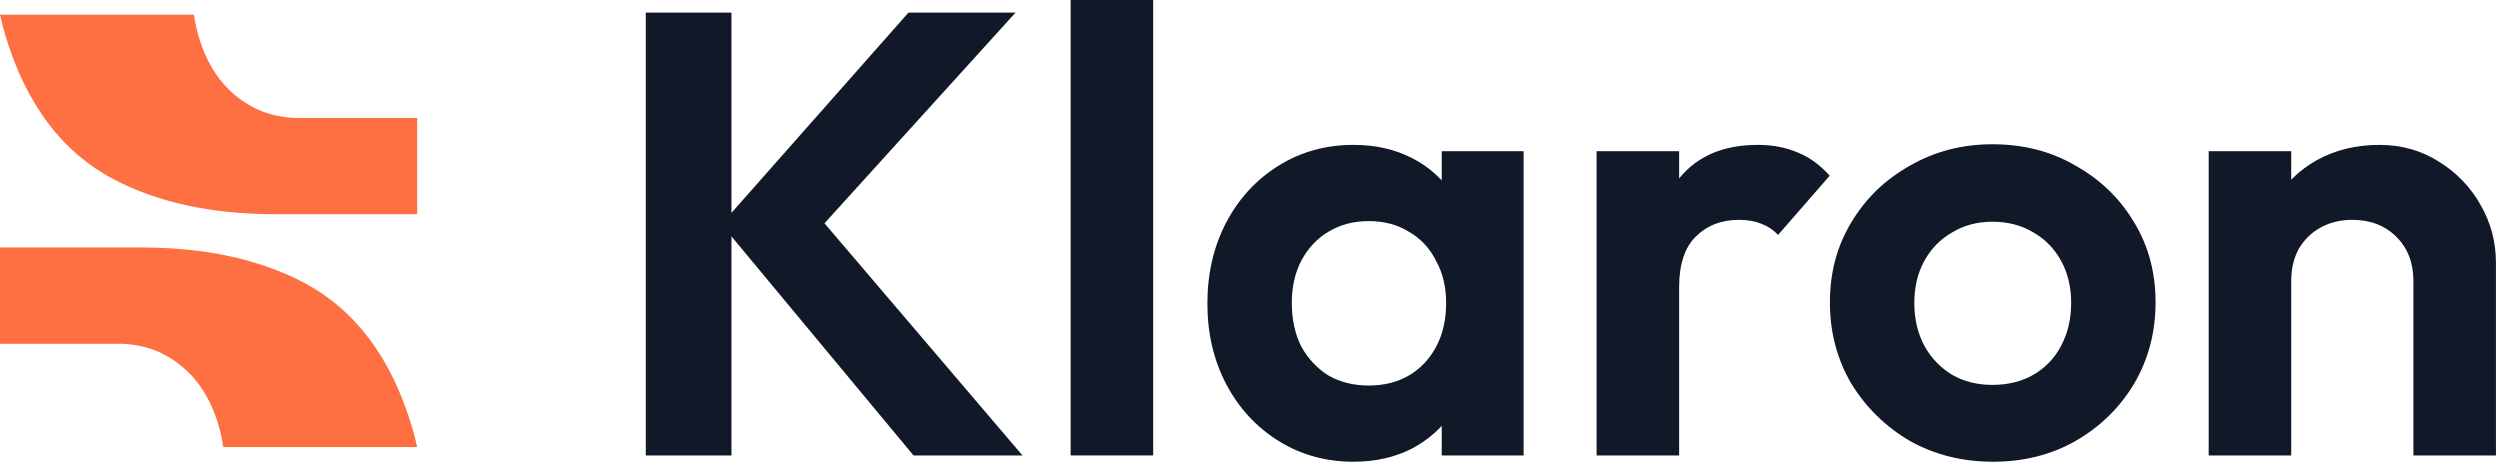 <svg width="381" height="71" viewBox="0 0 381 71" fill="none" xmlns="http://www.w3.org/2000/svg">
<path d="M29.568 2.24C29.711 3.336 29.95 4.464 30.293 5.622C31.795 10.695 34.603 14.293 38.717 16.415C40.549 17.358 42.634 17.874 44.971 17.977H63.577V32.649H41.336V32.643C32.076 32.568 24.161 30.848 17.592 27.463C9.538 23.314 3.93 15.899 0.767 5.219C0.468 4.208 0.214 3.215 0 2.24H29.568Z" fill="#FE6F42"/>
<path d="M34.009 68.128C33.866 67.032 33.627 65.904 33.284 64.746C31.782 59.673 28.973 56.075 24.86 53.953C23.028 53.01 20.942 52.494 18.605 52.391H3.58177e-05V37.718H22.24V37.725C31.501 37.8 39.416 39.52 45.985 42.905C54.038 47.054 59.647 54.469 62.81 65.149C63.109 66.16 63.363 67.153 63.577 68.128H34.009Z" fill="#FE6F42"/>
<path d="M139.218 69.408L109.938 34.176L138.45 1.92H154.77L122.994 36.96V30.912L155.826 69.408H139.218ZM98.418 69.408V1.92H111.474V69.408H98.418Z" fill="#111827"/>
<path d="M163.167 69.408V0H175.743V69.408H163.167Z" fill="#111827"/>
<path d="M206.278 70.368C202.054 70.368 198.246 69.312 194.854 67.2C191.462 65.088 188.806 62.208 186.886 58.56C184.966 54.912 184.006 50.816 184.006 46.272C184.006 41.664 184.966 37.536 186.886 33.888C188.806 30.24 191.462 27.36 194.854 25.248C198.246 23.136 202.054 22.08 206.278 22.08C209.606 22.08 212.582 22.752 215.206 24.096C217.83 25.44 219.91 27.328 221.446 29.76C223.046 32.128 223.91 34.816 224.038 37.824V54.528C223.91 57.6 223.046 60.32 221.446 62.688C219.91 65.056 217.83 66.944 215.206 68.352C212.582 69.696 209.606 70.368 206.278 70.368ZM208.582 58.752C212.102 58.752 214.95 57.6 217.126 55.296C219.302 52.928 220.39 49.888 220.39 46.176C220.39 43.744 219.878 41.6 218.854 39.744C217.894 37.824 216.518 36.352 214.726 35.328C212.998 34.24 210.95 33.696 208.582 33.696C206.278 33.696 204.23 34.24 202.438 35.328C200.71 36.352 199.334 37.824 198.31 39.744C197.35 41.6 196.87 43.744 196.87 46.176C196.87 48.672 197.35 50.88 198.31 52.8C199.334 54.656 200.71 56.128 202.438 57.216C204.23 58.24 206.278 58.752 208.582 58.752ZM219.718 69.408V56.928L221.734 45.6L219.718 34.464V23.04H232.198V69.408H219.718Z" fill="#111827"/>
<path d="M243.324 69.408V23.04H255.9V69.408H243.324ZM255.9 43.776L251.004 40.512C251.58 34.816 253.244 30.336 255.996 27.072C258.748 23.744 262.716 22.08 267.9 22.08C270.14 22.08 272.156 22.464 273.948 23.232C275.74 23.936 277.372 25.12 278.844 26.784L270.972 35.808C270.268 35.04 269.404 34.464 268.38 34.08C267.42 33.696 266.3 33.504 265.02 33.504C262.332 33.504 260.124 34.368 258.396 36.096C256.732 37.76 255.9 40.32 255.9 43.776Z" fill="#111827"/>
<path d="M303.741 70.368C299.069 70.368 294.845 69.312 291.069 67.2C287.357 65.024 284.381 62.112 282.141 58.464C279.965 54.752 278.877 50.624 278.877 46.08C278.877 41.536 279.965 37.472 282.141 33.888C284.317 30.24 287.293 27.36 291.069 25.248C294.845 23.072 299.037 21.984 303.645 21.984C308.381 21.984 312.605 23.072 316.317 25.248C320.093 27.36 323.069 30.24 325.245 33.888C327.421 37.472 328.509 41.536 328.509 46.08C328.509 50.624 327.421 54.752 325.245 58.464C323.069 62.112 320.093 65.024 316.317 67.2C312.605 69.312 308.413 70.368 303.741 70.368ZM303.645 58.656C306.013 58.656 308.093 58.144 309.885 57.12C311.741 56.032 313.149 54.56 314.109 52.704C315.133 50.784 315.645 48.608 315.645 46.176C315.645 43.744 315.133 41.6 314.109 39.744C313.085 37.888 311.677 36.448 309.885 35.424C308.093 34.336 306.013 33.792 303.645 33.792C301.341 33.792 299.293 34.336 297.501 35.424C295.709 36.448 294.301 37.888 293.277 39.744C292.253 41.6 291.741 43.744 291.741 46.176C291.741 48.608 292.253 50.784 293.277 52.704C294.301 54.56 295.709 56.032 297.501 57.12C299.293 58.144 301.341 58.656 303.645 58.656Z" fill="#111827"/>
<path d="M367.805 69.408V42.816C367.805 40.064 366.941 37.824 365.213 36.096C363.485 34.368 361.245 33.504 358.493 33.504C356.701 33.504 355.101 33.888 353.693 34.656C352.285 35.424 351.165 36.512 350.333 37.92C349.565 39.328 349.181 40.96 349.181 42.816L344.285 40.32C344.285 36.672 345.053 33.504 346.589 30.816C348.189 28.064 350.365 25.92 353.117 24.384C355.933 22.848 359.101 22.08 362.621 22.08C366.013 22.08 369.053 22.944 371.741 24.672C374.429 26.336 376.541 28.544 378.077 31.296C379.613 33.984 380.381 36.896 380.381 40.032V69.408H367.805ZM336.605 69.408V23.04H349.181V69.408H336.605Z" fill="#111827"/>
</svg>
